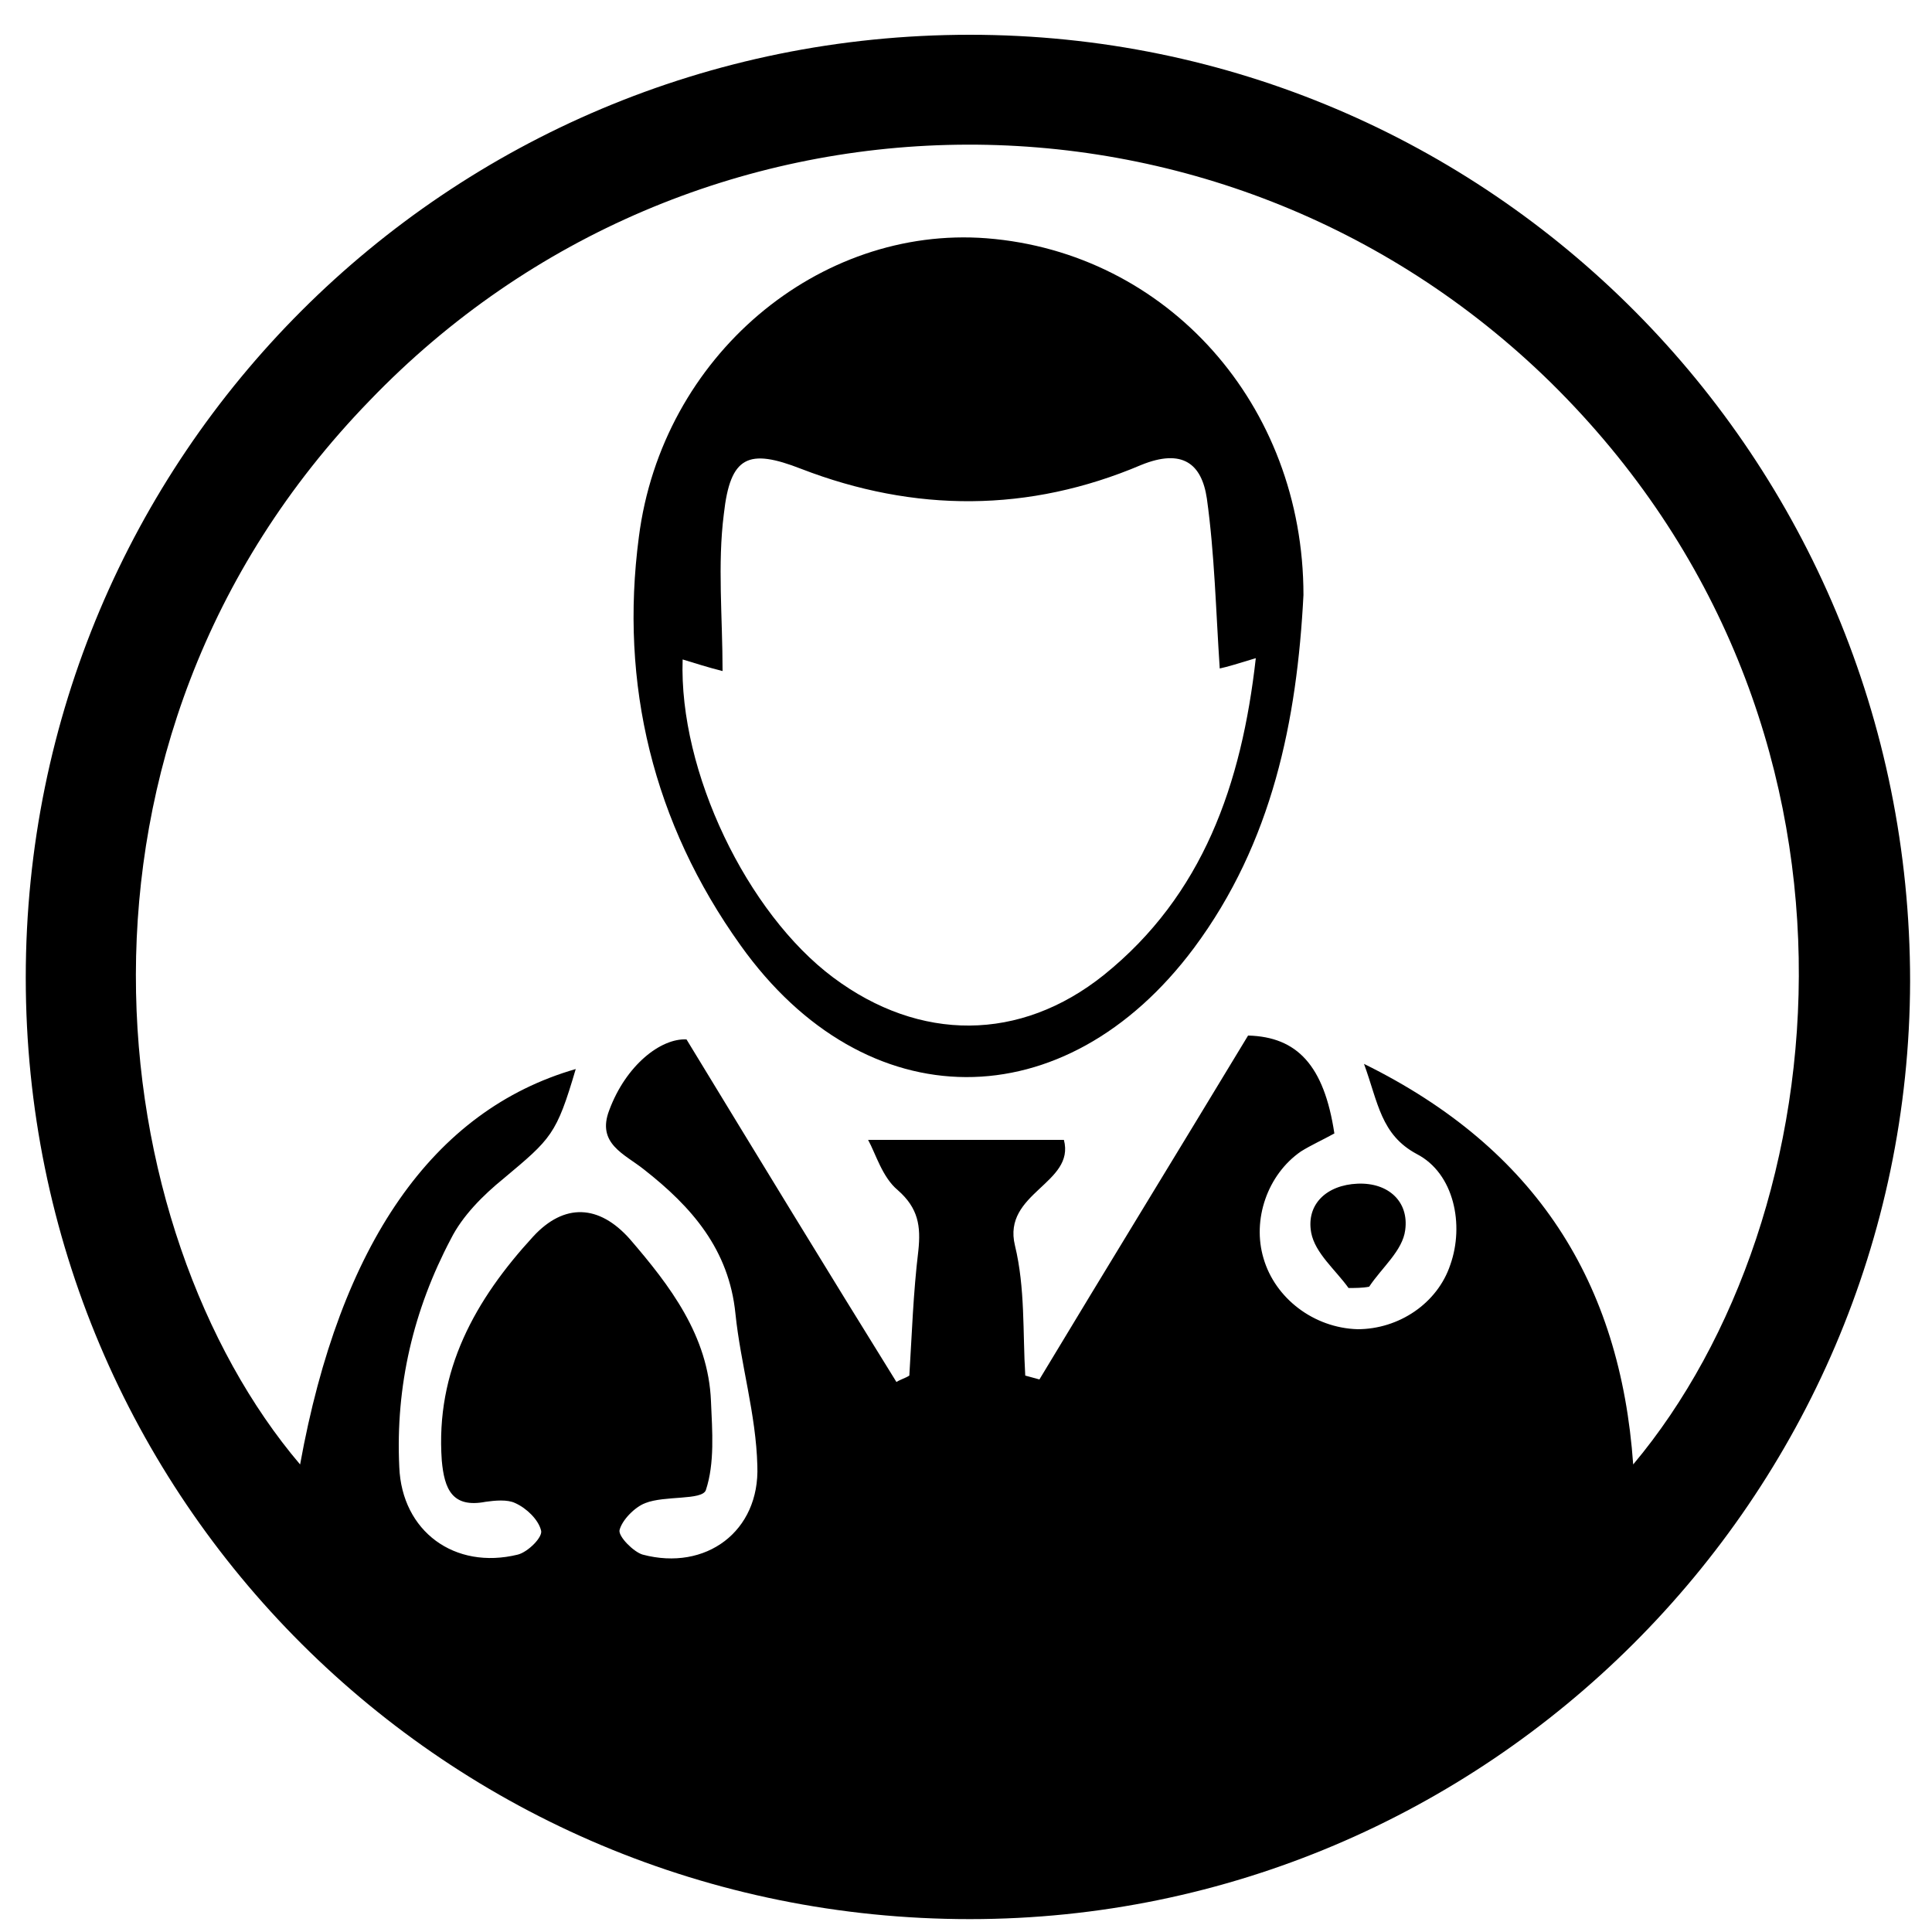 <svg xmlns="http://www.w3.org/2000/svg" xmlns:xlink="http://www.w3.org/1999/xlink" id="Layer_1" x="0px" y="0px" viewBox="0 0 150 150" xml:space="preserve"><g>	<path d="M75.3,149C34.7,149,2,116.4,2,75.9C2,35.4,34.7,2.7,75.3,2.7c40.4,0,73,32.8,73,73.5C148.2,116.3,115.4,149,75.3,149z   M44.7,83c-1.5,5.1-1.9,5.4-5.6,8.5c-1.6,1.3-3.2,2.9-4.1,4.7c-2.9,5.5-4.3,11.4-4,17.7c0.2,5,4.3,8,9.2,6.8c0.8-0.2,2-1.4,1.8-1.9  c-0.2-0.8-1.1-1.7-2-2.1c-0.6-0.3-1.6-0.2-2.3-0.1c-2.6,0.5-3.2-1-3.4-3.2c-0.5-7,2.6-12.5,7.1-17.4c2.4-2.6,5.1-2.5,7.5,0.2  c3.1,3.6,6.1,7.5,6.3,12.6c0.1,2.3,0.3,4.8-0.4,6.9c-0.3,0.8-3.2,0.4-4.7,1c-0.8,0.3-1.8,1.3-2,2.1c-0.1,0.5,1.1,1.7,1.8,1.9  c4.9,1.3,9.1-1.8,8.9-6.9c-0.1-4-1.3-7.9-1.7-11.8c-0.5-5-3.4-8.3-7.1-11.2c-1.5-1.2-3.7-2-2.7-4.6c1.3-3.5,4-5.6,6-5.5  c5.6,9.2,10.9,17.9,16.3,26.6c0.3-0.2,0.7-0.3,1-0.5c0.2-3.2,0.3-6.4,0.7-9.7c0.2-1.9,0-3.3-1.6-4.7c-1.2-1-1.7-2.8-2.3-3.9  c5.4,0,10.3,0,15.2,0c0.9,3.4-4.8,4.1-3.8,8.2c0.8,3.3,0.6,6.7,0.8,10.1c0.4,0.1,0.7,0.2,1.1,0.3c5.3-8.8,10.7-17.6,16.2-26.7  c3.8,0.1,5.9,2.3,6.7,7.6c-0.9,0.5-1.8,0.9-2.6,1.4c-2.6,1.8-3.8,5.3-2.9,8.3c0.9,3.1,3.9,5.4,7.3,5.5c3.2,0,6.2-2,7.2-5  c1.1-3.1,0.3-7.1-2.6-8.6c-2.8-1.5-3-4-4.1-7c13.4,6.6,19.9,17,20.9,31.1c16.1-19.2,20.3-57.7-6.4-84C94.8,4.6,53.7,5.1,28.7,31.1  C2.8,57.8,8,95.7,23.3,113.7C26.4,96.6,33.6,86.2,44.7,83z"></path>	<path d="M101.2,46.2c-0.5,9.7-2.4,19.2-8.5,27.4C82.7,87,67.2,87,57.5,73.4c-6.8-9.5-9.4-20.3-7.9-31.7c1.8-14.1,14-24.2,27-23.2  C90.6,19.6,101.2,31.4,101.2,46.2z M53,51.2c-0.3,8.7,5,19.7,11.7,24.7c6.7,5,14.5,5,21-0.2c7.7-6.2,10.7-14.8,11.8-24.6  c-1.3,0.4-2.3,0.7-2.8,0.8c-0.3-4.5-0.4-8.9-1-13.2c-0.4-2.7-1.9-3.9-5.1-2.6c-8.7,3.7-17.6,3.7-26.4,0.3c-4.1-1.6-5.5-1-6,3.5  c-0.5,3.9-0.1,8-0.1,12.2C54.9,51.8,54,51.5,53,51.2z"></path>	<path d="M104.7,100c-1-1.4-2.6-2.7-2.9-4.3c-0.4-2.2,1.2-3.7,3.6-3.8c2.4-0.1,4,1.4,3.7,3.6c-0.2,1.6-1.8,2.9-2.8,4.4  C105.8,100,105.2,100,104.7,100z"></path></g></svg>